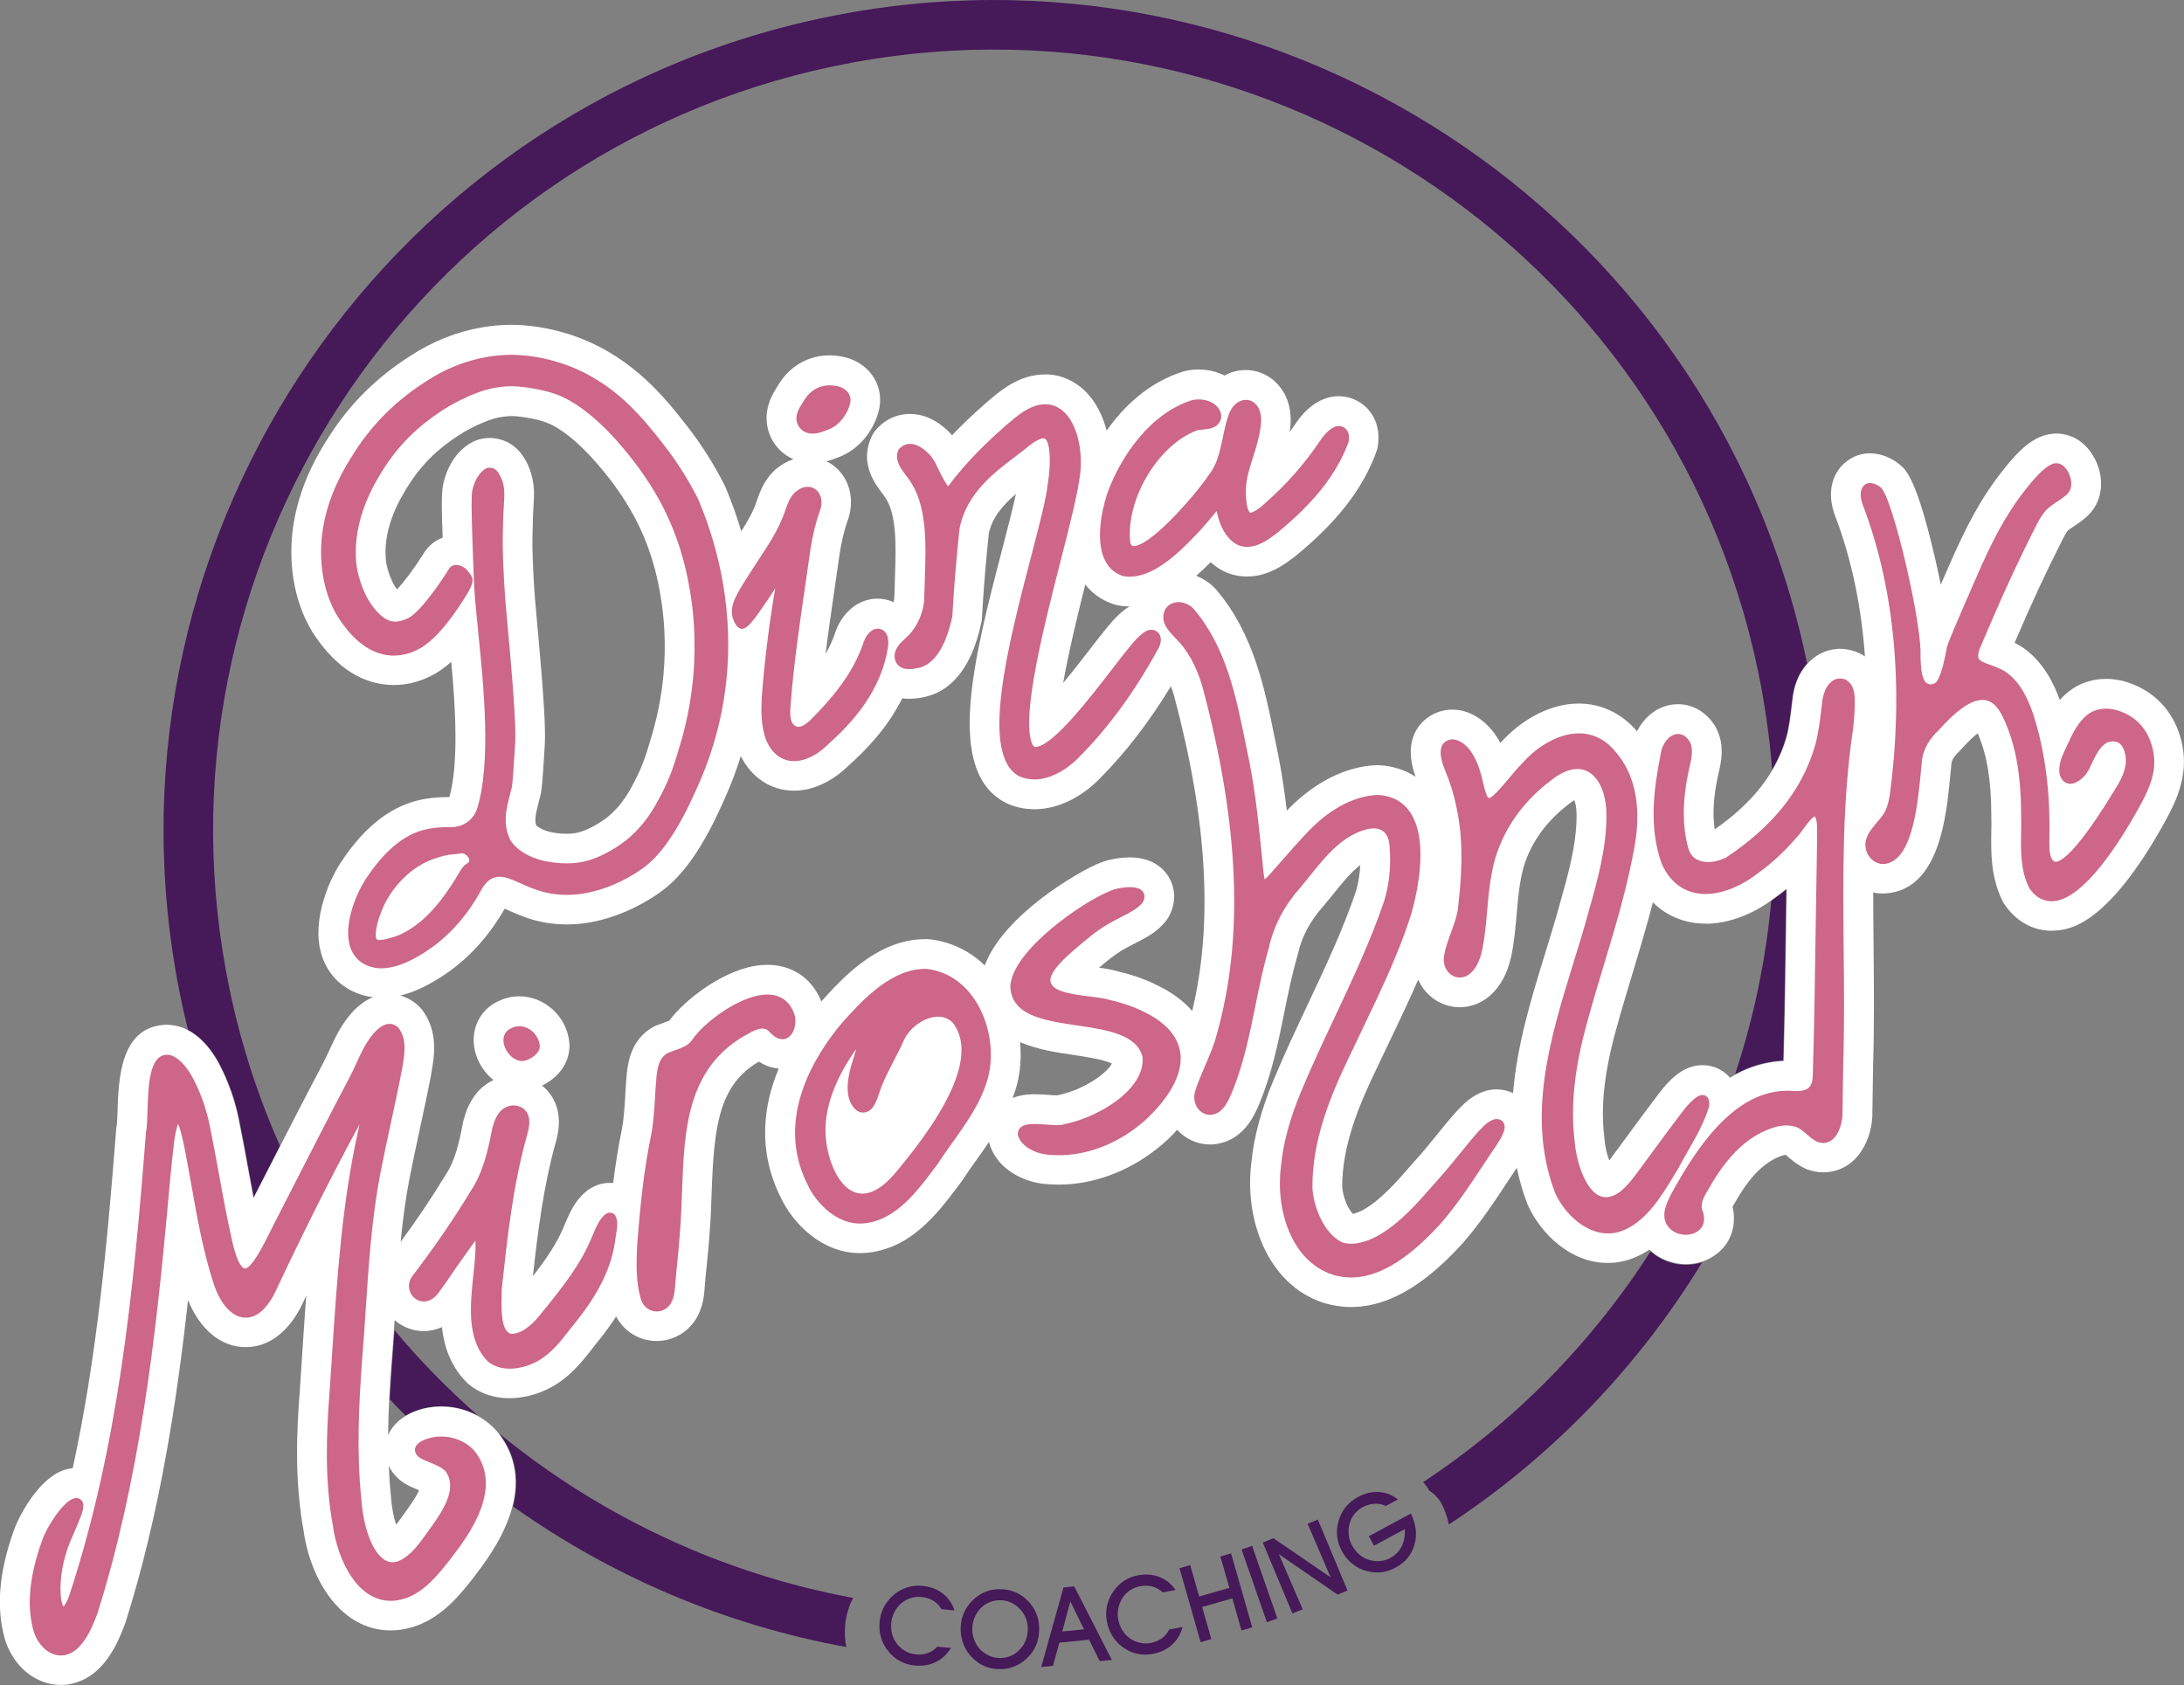 <svg xmlns="http://www.w3.org/2000/svg" id="Layer_2" data-name="Layer 2" viewBox="0 0 440.85 340.18"><rect x="0" y="0" width="440.85" height="340.18" fill="#808080" stroke="none"/><defs><style>      .cls-1 {        fill: #cd6688;      }      .cls-1, .cls-2, .cls-3 {        stroke-width: 0px;      }      .cls-2 {        fill: #fff;      }      .cls-3 {        fill: #461959;      }    </style></defs><g id="Final_Logo" data-name="Final Logo"><g><g><path class="cls-3" d="m191.95,332.7c-.8,1.29-1.83,2.23-3.08,2.84-1.25.61-2.66.83-4.23.68-1.16-.11-2.21-.44-3.15-.98-.94-.54-1.75-1.29-2.45-2.24-.59-.79-1.01-1.67-1.26-2.63-.25-.96-.33-1.98-.22-3.04.1-1.08.41-2.08.91-3,.5-.93,1.19-1.75,2.06-2.47.82-.66,1.71-1.14,2.66-1.43.95-.29,1.96-.39,3.01-.28,1.59.15,2.94.66,4.07,1.52,1.13.86,1.93,2.01,2.41,3.44l-2.63-.25c-.43-.73-.99-1.31-1.68-1.72s-1.49-.67-2.4-.75c-.73-.07-1.44,0-2.12.21s-1.31.56-1.87,1.03c-.58.49-1.06,1.09-1.42,1.78s-.58,1.42-.66,2.17c-.08.81-.02,1.58.18,2.32.2.74.53,1.4.98,1.97.48.6,1.05,1.09,1.71,1.46.67.37,1.36.59,2.08.66.88.08,1.7,0,2.44-.28.74-.27,1.38-.7,1.9-1.29l2.76.26Z"></path><path class="cls-3" d="m193.91,328.85c0-1.09.19-2.12.59-3.1.4-.98,1-1.86,1.79-2.65.75-.75,1.58-1.31,2.5-1.7.92-.39,1.9-.59,2.96-.59,1.09-.01,2.1.17,3.03.54.93.37,1.78.93,2.56,1.68.8.77,1.4,1.63,1.8,2.59.41.96.62,1.99.62,3.1,0,1.1-.15,2.12-.48,3.05-.33.93-.84,1.77-1.51,2.51-.8.88-1.69,1.54-2.67,1.99-.99.45-2.06.68-3.22.69-1.17,0-2.24-.21-3.23-.64-.99-.44-1.88-1.1-2.67-1.97-.67-.73-1.18-1.55-1.53-2.49s-.53-1.93-.54-3Zm2.35,0c0,.81.15,1.58.43,2.29.28.72.67,1.34,1.18,1.86.54.55,1.16.98,1.86,1.27.7.3,1.41.45,2.14.44,1.61-.01,2.95-.59,4.02-1.75,1.07-1.15,1.6-2.57,1.58-4.26,0-.72-.14-1.4-.41-2.05-.26-.65-.65-1.25-1.15-1.79-.6-.63-1.23-1.09-1.91-1.38s-1.42-.44-2.24-.43c-.73,0-1.43.15-2.09.43-.66.28-1.24.69-1.75,1.22-.53.55-.94,1.19-1.23,1.92-.29.73-.43,1.47-.43,2.22Z"></path><path class="cls-3" d="m213.84,331.61l-1.29,4.67-2.37.24,4.49-16.05,2.17-.22,7.59,14.84-2.45.25-2.15-4.33-5.99.6Zm4.97-2.69l-2.76-5.65-1.63,6.09,4.39-.44Z"></path><path class="cls-3" d="m238.72,328.46c-.41,1.46-1.13,2.65-2.17,3.59-1.04.93-2.32,1.54-3.87,1.83-1.15.22-2.24.2-3.29-.06s-2.04-.74-2.97-1.46c-.79-.6-1.43-1.32-1.94-2.18-.51-.86-.86-1.81-1.06-2.85-.2-1.06-.19-2.11.03-3.14.22-1.03.65-2.01,1.29-2.94.6-.87,1.32-1.57,2.15-2.12.83-.54,1.77-.92,2.81-1.11,1.56-.3,3.01-.19,4.33.33s2.42,1.39,3.27,2.63l-2.6.49c-.62-.58-1.31-.98-2.09-1.19s-1.62-.22-2.52-.05c-.72.14-1.38.4-1.98.8-.6.4-1.1.9-1.5,1.51-.42.64-.71,1.34-.87,2.11-.16.77-.17,1.52-.03,2.26.15.8.43,1.52.83,2.18.4.66.9,1.2,1.49,1.62.63.45,1.31.75,2.05.92.74.17,1.47.19,2.18.05.87-.17,1.63-.48,2.27-.95.64-.46,1.13-1.05,1.46-1.77l2.72-.52Z"></path><path class="cls-3" d="m244.51,330.89l-2.16.62-4.26-14.93,2.16-.62,1.81,6.33,6.09-1.74-1.81-6.34,2.16-.62,4.26,14.93-2.16.62-1.85-6.47-6.09,1.74,1.85,6.47Z"></path><path class="cls-3" d="m257.84,326.73l-2.12.74-5.1-14.66,2.12-.74,5.1,14.66Z"></path><path class="cls-3" d="m262.97,324.86l-2.08.87-5.99-14.32,2.13-.89,11.56,7.9-4.63-10.8,2.05-.86,5.99,14.32-1.99.83-11.86-8.16,4.8,11.11Z"></path><path class="cls-3" d="m276.31,310.12l8.48-4.57c1.06,2.18,1.3,4.29.72,6.31-.58,2.02-1.86,3.57-3.84,4.63-1.03.55-2.08.87-3.17.94-1.08.07-2.18-.09-3.29-.49-.93-.33-1.77-.82-2.51-1.48-.75-.66-1.37-1.46-1.88-2.4-.52-.96-.82-1.96-.92-3.02-.1-1.05.02-2.11.35-3.18.31-1.02.78-1.92,1.43-2.69.65-.77,1.47-1.43,2.47-1.97,1.39-.75,2.78-1.08,4.17-1,1.39.08,2.68.58,3.86,1.49l-2.44,1.32c-.77-.34-1.54-.48-2.33-.44s-1.57.28-2.34.69c-.65.35-1.2.8-1.65,1.36-.45.56-.78,1.19-.98,1.9-.21.74-.28,1.5-.2,2.27.08.78.3,1.5.66,2.17.38.71.87,1.32,1.45,1.83s1.22.87,1.92,1.09c.73.23,1.48.32,2.24.26.76-.06,1.46-.27,2.1-.61,1.04-.56,1.81-1.33,2.31-2.32.5-.98.71-2.16.65-3.52l-6.22,3.35-1.04-1.92Z"></path></g><g><path class="cls-3" d="m79.64,268.54c-.14,2.1-.3,4.27-.48,6.4-.18,2.47-.35,5-.48,7.56,1.05,1.11,2.11,2.2,3.19,3.28,1.66-.99,3.59-1.57,5.4-1.78.21-.03.44-.05.67-.07,2.98-.24,5.98.44,8.54,1.84-6.02-5.29-11.67-11.04-16.85-17.23Z"></path><path class="cls-3" d="m364.6,133.14C345.6,42.71,256.57-15.4,166.15,3.6,75.72,22.6,17.61,111.63,36.61,202.06c.41,1.97.87,3.93,1.35,5.87,3.12,1.66,5.17,4.6,6.35,6.85,1.88,3.59,3.27,7.53,4.01,11.41.64,3.15,1.24,6.42,1.82,9.59.35,1.95.71,3.91,1.09,5.88.91-1.78,2.92-5.71,2.92-5.71.78-1.53,1.57-3.06,2.36-4.61-4.37-9.88-7.8-20.35-10.11-31.34C28.53,114.97,83.17,31.25,168.2,13.39c85.03-17.87,168.75,36.77,186.61,121.81,1.42,6.74,2.37,13.47,2.9,20.17,1.2-2.05,2.14-4.2,2.8-6.46.57-2.04.85-4.43,1.15-6.97l.07-.56c.25-2.99,1.35-5.58,3.03-7.44-.05-.27-.1-.53-.16-.8Z"></path><path class="cls-3" d="m357.54,181.86c-1.1,12.01-3.57,23.75-7.3,34.99,2.71-1.47,5.67-2.45,8.94-2.71.25-.02.5-.04.75-.05.26-9.14.39-18.44.51-27.46.03-2.35.07-4.7.1-7.04-.69.56-1.4,1.09-2.11,1.61-.29.23-.59.43-.89.65Z"></path><path class="cls-3" d="m172.21,322.58c-26.38-4.87-50.92-16.42-71.4-33.15,3.67,4.84,3.94,9.99,2.75,14.68,19.91,14.14,42.86,23.95,67.26,28.38-.28-1.46-.36-2.97-.21-4.5.18-1.91.73-3.73,1.6-5.41Z"></path><path class="cls-3" d="m333.17,252.63c-11.8,18.39-27.37,34.34-45.9,46.57.48.51.89,1.08,1.2,1.7,1.13.69,2.05,1.7,2.64,2.91.63,1.3,1.07,2.62,1.36,3.94,20.91-13.74,38.3-31.92,51.12-52.92-.76.25-1.56.41-2.38.48-2.98.24-5.9-.78-8.03-2.68Z"></path></g><path class="cls-2" d="m440.56,150.67c-1.09-5.78-4.21-9.01-6.63-10.71-1.56-1.09-4.77-2.91-8.8-2.91-.34,0-.69.01-1.04.04-1.16.09-2.29.34-3.36.74-2.04.76-3.65,2.02-4.94,3.48-1.22-3.32-3.29-7.59-7.25-10.43-.04-.03-.07-.05-.11-.08-.6-.41-1.19-.75-1.77-1.04,3.32-7.77,6.47-14.55,9.58-20.66.38-.73.8-1.56,1.15-1.98.17-.18.78-.58,1.18-.84.77-.51,1.73-1.15,2.68-2.01,2.35-2.14,3.32-5.29,2.66-8.64-.53-2.69-2.43-6.3-6.04-7.62-.88-.32-1.81-.49-2.76-.49-.22,0-.44,0-.65.03-3.85.31-6.85,3.18-10.17,7.4-4.64,5.89-7.5,11.54-10.89,19.3-.61,1.39-1.15,2.64-1.64,3.77-.48-2.36-.93-4.36-1.2-5.49-3.73-15.99-5.85-17.73-7.12-18.77-1.74-1.43-3.93-2.25-6.01-2.25-.16,0-.38,0-.54.02-.45.04-.9.11-1.4.23l-.1.03c-.4.1-.78.24-1.15.42l-.11.06c-3.61,1.77-6.06,6.3-3.47,12.49,3.15,8.43,5.08,17.8,5.79,27.77-.19-.13-.38-.26-.55-.36-.2-.12-.44-.24-.66-.34-1.24-.56-2.52-.85-3.82-.85-.23,0-.46,0-.69.03-4.78.38-8.43,4.64-8.9,10.38l-.07.55c-.29,2.43-.58,4.94-1.16,6.99-2.1,7.13-6.84,13.2-14.49,18.5-.44-3.01-.24-6.54.61-10.52.05-.25.11-.5.17-.76.54-2.35,1.37-5.9-.63-9.46-.07-.12-.14-.24-.22-.36-1.74-2.65-4.41-4.17-7.33-4.17-.23,0-.46,0-.67.03-3.53.28-6.16,2.62-7.6,5.44-3.05-3.61-7.21-5.6-11.74-5.6-.42,0-.85.02-1.28.05-5.14.41-10.44,3.29-14.56,7.9-.36-.68-.77-1.34-1.25-1.98-.8-1.11-3.79-4.75-8.48-4.75-.23,0-.45,0-.68.03-2.08.17-4.02,1.1-5.48,2.64-.08.09-.17.18-.24.27,0,0-.2.24-.26.32-2,2.66-2.23,6.13-.73,10.3-2.06-1.36-4.49-2.16-7.24-2.33-.13,0-.25-.01-.38-.01-.06,0-.13,0-.19,0-.31,0-.62.03-.93.05-7.98.64-14.15,5.9-17.15,9.01-.03.04-.07.07-.1.1-.45-3.72-.99-7.42-1.73-11.18-.24-1.14-.47-2.29-.71-3.46-1.99-9.86-4.24-21.03-11.72-29.85-.03-.03-.05-.06-.08-.09-1.12-1.27-2.52-2.22-4.05-2.81,1.06-.92,2.04-1.87,2.92-2.76,1.43,1.33,3.2,2.32,5.32,2.72.04,0,.09.02.13.02.61.1,1.24.16,1.87.16s1.29-.05,1.94-.16c3.44-.59,6.02-2.57,7.74-3.88.05-.04.1-.08.15-.12,8.35-6.82,13.52-13.47,16.26-20.93.07-.18.13-.37.18-.56l.05-.19c.07-.28.13-.57.16-.86v-.11c.45-3.99-1.37-6.37-2.49-7.42-1.49-1.4-3.43-2.17-5.48-2.17-.48,0-.97.04-1.36.12-3.9.66-6.5,4.13-7.41,5.53h0c-.36.53-.73,1.06-1.11,1.59.29-1.9.46-4.65-.93-7.5-.05-.1-.1-.2-.16-.3-1.65-2.95-4.57-4.72-7.8-4.72-.5,0-1,.04-1.48.12-.98.17-1.92.5-2.8.98-1.56-.79-3.35-1.21-5.22-1.21-.71,0-1.42.06-2.15.18-.11.02-.22.04-.33.07l-.11.02c-.15.03-.36.09-.51.14-7.05,2.19-12.07,7.13-15.46,11.93-1.35-5.23-4.51-9.65-9.65-11.02-.1-.03-.2-.05-.3-.07-.81-.17-1.63-.26-2.46-.26-.68,0-1.38.06-2.06.17-4.17.71-7.23,3.33-9.46,5.24l-.62.53c-2.46,2.15-4.65,4.24-6.65,6.34-.11-.12-.22-.24-.33-.36-1.71-1.8-4.52-3.94-8.19-3.94-.49,0-.99.04-1.51.13-1.87.32-3.56,1.22-4.86,2.57l-.23.24c-.56.57-.99,1.25-1.28,1.99l-.12.3c-1.99,5.05,1.1,9.08,2.41,10.78l.07.09c.09.12.18.23.26.36.04.06.08.11.12.17,2.58,3.45,2.34,10.26,2.13,16.26-.05,1.28-.09,2.53-.11,3.79,0,.05,0,.11,0,.16,0,.36-.06.75-.16,1.15-1.01-.45-2.12-.7-3.24-.7-.47,0-.95.04-1.34.11-3.83.65-6.4,3.97-7.31,7.06-.49,1.37-1.1,2.7-1.85,3.99.56-4.47,1.21-8.95,1.86-13.37l.14-.99c.29-1.98.58-3.97.84-5.85.37-2.4.87-4.5,1.52-6.42,1.36-3.47.9-7.24-1.21-9.88-.81-1.02-1.82-1.82-2.96-2.38.96-.25,1.77-.56,2.35-.79l.16-.06c4.69-1.77,7.49-6.29,8.18-10,0-.04.01-.08.02-.12.38-2.29-.15-4.59-1.52-6.47-1.43-1.97-3.74-3.34-6.35-3.75-.74-.13-1.49-.2-2.22-.2-.69,0-1.37.06-2.03.17-3.52.6-6.5,2.71-8.39,5.94l-.17.28c-.87,1.35-3.19,4.95-1.56,9.45.91,2.39,2.65,4.17,4.85,5.13-1.21.4-2.36,1.05-3.49,1.97-.12.1-.23.2-.34.3-2.09,2-2.93,4.37-3.43,5.78,0,0-.17.48-.18.52-.65,1.96-1.78,3.94-3.08,5.99-.89-3.01-1.95-5.98-3.19-8.91-.05-.12-.1-.24-.16-.35-2.12-4.22-4.67-8.25-7.57-11.96-4.23-5.42-10.62-13.6-21.82-17.86-5.99-2.27-11.14-2.61-13.71-2.61h-.39c-1.83.03-3.67.2-5.47.51-5.06.86-10.05,2.84-14.43,5.73-6.68,4.21-12.16,9.61-16.3,16.05-2.39,3.71-8.73,13.58-7.66,26.49.6,7.24,3.25,12.02,4.78,14.22,4.35,6.29,9.51,9.55,15.4,9.71h.34c.89,0,1.79-.07,2.69-.22,2.02-.34,4-1.08,5.87-2.17,1.06-.62,2.09-1.41,3.08-2.3.86,9.32,1.52,20.55-.38,27.32h-.09c-1.3.02-2.92.04-4.8.36-6.53,1.11-12.12,5.34-17.12,12.98-2.59,4.04-6.22,12.71-3.4,19.59,1.54,3.75,4.63,6.32,8.72,7.25.41.09.84.16,1.27.21-1.27.52-2.49,1.35-3.69,2.51-.07.06-.13.13-.2.2-2.43,2.58-3.8,5.56-5.01,8.19-.44.95-.85,1.85-1.32,2.71-3.78,7.17-7.58,14.6-10.93,21.16,0,0-2.12,4.16-2.97,5.8-.39-2.04-.76-4.09-1.13-6.1-.58-3.18-1.18-6.46-1.83-9.62-.75-3.87-2.13-7.81-4-11.38-1.03-1.96-3.3-5.5-6.95-7.15-.11-.05-.21-.09-.32-.13-1.07-.41-2.18-.62-3.28-.62-.23,0-.46,0-.68.03-8.72.7-9.05,11.12-9.25,17.35-.03.87-.07,2.3-.14,2.81-.07.29-.12.65-.14.95-1.81,23.3-3.93,46.17-8.77,68.37-.6.06-1.2.19-1.78.39-5.21,1.73-9.25,9.59-10.17,12.38-2.85,8.04-3.48,14.92-1.94,21.02,1.45,5.87,6.17,9.97,11.47,9.97.27,0,.54-.01.82-.03,3.13-.25,6.03-1.92,8.18-4.71,1.83-2.28,3.03-5.08,3.96-7.53.04-.11.08-.21.11-.32,6.84-21.64,10.32-44.21,12.63-65.1,2.42,5.98,6.67,9.5,11.63,9.5.27,0,.54-.01.81-.03,2.9-.23,7.04-1.81,10.3-8.01.04-.08.08-.16.12-.24.33-.7.66-1.4.99-2.09-.28,3.78-.53,7.55-.77,11.28-.17,2.63-.34,5.26-.52,7.83-.65,8.39-1.07,18.31.76,28.3,1.35,9.73,7.4,20.14,17.57,20.14.38,0,.77-.01,1.17-.05,1.42-.11,2.88-.44,4.31-.97.04-.02.08-.03.13-.05,5.18-2.05,8.45-6.2,11.08-9.53.02-.02.05-.06.06-.08,3.77-4.92,13.79-17.97,4.92-29.25-.05-.06-.1-.12-.15-.18-2.7-3.17-6.91-5.07-11.27-5.07-.39,0-.78.02-1.13.04-.23.02-.47.04-.68.07-3.31.36-7.38,2.05-8.94,5.65.04-5.02.34-10.01.7-14.8.23-2.81.43-5.64.61-8.42,1.61,1.4,3.68,2.22,5.87,2.22.03,0,.13,0,.16,0,.19,0,.37-.01.55-.03,1.02-.08,2.02-.35,2.96-.78.45,3.99,1.78,7.93,4.98,11.14.08.08.16.15.24.23,0,0,.23.2.31.26,2.2,1.79,5,2.73,8.09,2.73h0c.41,0,.82-.02,1.25-.05,2.43-.19,4.9-.93,7.18-2.15,3.85-2.1,6.36-5.32,8.39-7.92.44-.57.88-1.14,1.35-1.7.03-.03.05-.06.08-.1,1.23-1.55,2.32-3.07,3.3-4.57,1.61,3.03,4.7,4.94,8.18,4.94.25,0,.49,0,.74-.03,3.36-.27,6.31-2.34,7.73-5.41.82-1.71,1.06-3.35,1.19-4.86,0-.04,0-.08,0-.12.12-1.66.3-3.49.46-4.97.2-1.92.4-3.91.53-5.91.25-2.87.35-5.78.45-8.6.47-13.23,1.36-21.72,9.52-26.5.27.17.58.35.93.53.99.5,2.03.78,3.09.87-3.08,7.37-4.31,16.36.27,25.74l.04.08c2.63,5.71,8.6,11.44,16.06,11.44h0c.26,0,.52,0,.87-.03l.31-.02c9.08-.72,14.58-8.06,18.61-13.42l.77-1.02c.09-.12.17-.23.25-.36.86-1.34,1.87-2.75,2.85-4.13.8-1.12,1.62-2.28,2.43-3.48.02.08.03.16.04.24.06.23.15.51.23.73,1.73,4.61,6.39,6.86,10.18,7.43.05,0,.1.01.15.02,1.13.14,2.29.21,3.45.21h0c.75,0,1.51-.03,2.26-.09,7.09-.57,14.1-3.77,19.75-9.01.03-.03.06-.06.09-.08.66-.63,1.25-1.26,1.81-1.88,1.73,1.88,4.11,2.96,6.64,2.96.24,0,.48,0,.72-.03,2.5-.2,4.83-1.44,6.5-3.44,1.39-1.63,2.19-3.5,2.75-4.8,2.56-6.18,3.83-12.46,5.06-18.58.75-3.72,1.53-7.57,2.6-11.19.04-.14.08-.28.11-.42.74-3.42,2.41-6.57,5.1-9.62.03-.03.06-.07.09-.1.66-.78,1.3-1.58,1.96-2.39,1.81-2.25,3.55-4.41,5.43-5.83-.08,1.85-.38,3.64-.88,5.34-2.64,7.77-6.26,15.47-9.78,22.93-2.3,4.89-4.69,9.95-6.83,15.11-2.52,6.05-3.98,11.51-4.49,16.69-1.42,11.22,3.1,24.52,14.51,28.28.04.01.08.03.13.04,1.78.54,3.62.82,5.48.82.5,0,1-.02,1.51-.06,8.81-.7,16.02-7.42,20.68-12.42.03-.04.07-.07.1-.11,3.61-4.06,6.63-8.64,9.29-12.67l.12-.19c.58-.88,1.17-1.76,1.77-2.65.49,2.4,1.17,4.8,2.09,7.2.04.11.09.22.13.33,2.63,5.81,8.64,11.68,16.14,11.68.37,0,.73-.01,1.1-.04,1.19-.09,2.38-.35,3.6-.78,1.35-.49,2.57-1.13,3.7-1.87,1.92,1.85,4.58,2.93,7.38,2.93.29,0,.57-.01.86-.03,1.7-.14,3.29-.67,4.61-1.54,3.39-2.08,4.88-5.98,3.93-10.02.12-.2.25-.42.36-.61.29-.48.57-.95.8-1.38,2.67-4.39,5.36-6.99,8.4-8.17.55-.21.92-.29,1.17-.32.12.1.24.21.35.3.81.7,1.92,1.65,3.42,2.38.11.05.21.1.32.15,0,0,.28.12.38.15,1.03.37,2.09.55,3.14.55h0c.24,0,.47,0,.71-.03,6.19-.5,9.33-6.73,9.18-12.42.04-1.97.07-3.93.09-5.89,0,0,.03-2.61.05-3.39.25-7.8.17-15.69.1-23.42-.04-3.76-.07-7.55-.07-11.36.11.03.22.06.33.09.27.05.6.09.87.11.22.01.45.02.66.02.28,0,.56-.01.82-.03,10.68-.85,12.09-15.63,12.85-23.58v-.11c.08-.68.13-1.27.19-1.79.02-.14.03-.29.03-.43.01-.32.06-1.29,1.48-2.62.13-.13.26-.26.39-.4,1.55-1.74,2.68-2.76,3.46-3.37,1.89,4.31,2.74,9.48,2.75,16.58,0,.06,0,.13,0,.19.03.94.02,1.96,0,3.11-.06,4.11-.14,9.21,2.31,14.05.13.27.33.59.51.83,1.61,2.27,3.73,3.87,6.13,4.61,1.03.32,2.11.48,3.2.48.3,0,.59-.01.9-.04,2.56-.21,10.35-.83,22.09-22.13,2.44-4.42,4.54-9.31,3.45-15.1Zm-96.27,35.81c.46,0,.92-.02,1.4-.06,4.25-.34,8.76-2.21,12.7-5.28.77-.55,1.52-1.13,2.26-1.73-.04,2.41-.07,4.83-.1,7.24-.13,9.05-.26,18.37-.51,27.54-.28.01-.56.03-.84.05-3.7.3-7.01,1.51-10,3.33-.08-.1-.17-.2-.25-.29-1.39-1.45-3.26-2.25-5.28-2.25-.2,0-.4,0-.59.02-2.94.23-5.55,2.09-8.42,5.96-1.96,2.57-3.93,5.26-5.67,7.62l-.23.32c-1.22,1.66-2.44,3.32-3.66,4.96-.09.12-.18.23-.27.34-.46-1.24-.87-2.87-.98-4.48,0-.11-.02-.21-.03-.32-.74-6.26.04-13.22,2.49-21.94.99-3.63,2.12-7.35,3.21-10.97,1.42-4.7,2.86-9.49,4.12-14.38,2.81,2.78,6.49,4.3,10.68,4.3Zm-111.4,12.07c-2.22-1.04-4.68-1.87-7.33-2.48-1.17-.35-2.44-.55-3.71-.72,1.63-1.39,3.21-2.67,4.85-3.63.7-.41,1.44-.79,2.28-1.22,2.19-1.11,4.45-2.25,6.21-4.38,0-.01.07-.09.08-.1.21-.25.39-.52.55-.8,0-.01.06-.1.06-.11,1.53-2.68,1.51-5.75-.06-8.23-.9-1.42-3.11-3.79-7.75-3.79-.41,0-.84.02-1.3.05-.6.05-2.58.25-4.23.87,0,0-.26.09-.35.12-4.39,1.69-19.64,10.59-23.41,20.77-3.04-2.95-6.78-4.75-11.02-5.27-.19-.02-.38-.04-.57-.04-.15,0-.3,0-.45,0-.47,0-.93.02-1.39.06-8.81.7-15.48,7.96-19.57,12.53-.03-.07-.09-.24-.12-.32-1.93-4.5-5.86-7.09-10.79-7.09-.37,0-.75.02-1.15.05-7.24.58-15.46,6.9-18.63,11.24-.29.12-.72.27-1.05.38-.47.16-.92.33-1.37.5-.02.01-.11.04-.13.05-.17.07-.39.18-.56.26-.04.02-.07.04-.11.06-4.4,2.44-5.03,6.98-5.29,8.91,0,.07-.02.15-.03.22-.15,1.54-.24,3.03-.33,4.48v.19c-.15,2.35-.29,4.77-.68,6.81-.76,3.64-1.32,7.3-1.77,10.91-.23-.02-.47-.03-.7-.03-.2,0-.39,0-.58.02-1.64.13-2.77.78-3.15,1-.33.18-.72.45-1.01.69-2.23,1.83-3.27,4.23-3.98,5.86,0,0-.34.77-.37.85-1.44,3.66-3.77,7.01-6.41,10.39.98-8.87,2.11-17.94,4.47-26.48l.03-.1c.32-1.15.8-2.88.74-4.82-.04-2.6-1.08-4.97-2.93-6.67-.15-.14-.31-.26-.46-.39,3.34-1.62,5.45-4.54,5.53-7.82,0-.12,0-.24,0-.37,0,0-.01-.31-.02-.42-.47-5.28-4.92-9.41-10.13-9.41-.25,0-.51.01-.76.03-1.19.1-2.34.41-3.42.94-3.8,1.73-5.75,5.82-4.75,10.04.56,2.38,1.94,4.46,3.75,5.9-1.64.76-3.06,1.97-4.06,3.52-.91,1.32-1.56,2.86-2.05,4.83-.03.11-.05.21-.07.32-.71,3.72-1.55,7.58-3.46,10.42-.05.08-.1.16-.15.24-2.68,4.42-5.63,8.81-8.96,13.34.42-4.29.97-8.55,1.77-12.7.66-3.38,1.41-6.86,2.07-9.93.77-3.55,1.56-7.21,2.27-10.91,0-.04.13-.77.13-.77.55-3.19,1.38-8.01-1.78-12.38-.21-.29-.5-.62-.76-.87-1.08-1.06-2.38-1.79-3.77-2.18,2.19-.52,4.39-1.44,6.78-2.86,5.83-3.35,10.63-8.27,14.3-14.67.24.11.49.21.7.31,1.48.66,3.31,1.49,5.61,2.09,1.99.52,4.07.78,6.19.78,1.49,0,3.03-.13,4.56-.39,6.81-1.16,12.18-4.59,14.18-6.01,2.74-1.95,6.94-5.72,11.76-15.94,1.16-2.45,3.01-6.38,4.66-11.62,2.21,4.38,6.16,6.96,10.73,6.96.68,0,1.38-.06,2.1-.18,3.1-.53,6.24-2.25,8.87-4.84,3.56-3.19,7.92-7.66,10.89-13.63.46.06.92.1,1.4.1.71,0,1.46-.07,2.26-.2.65-.11,1.16-.24,1.34-.29,3.77-.97,8.74-4.34,10.95-14.87.03-.13.05-.26.07-.39l.02-.12c.02-.17.04-.41.05-.58.23-4.16.55-8.37.95-12.57v-.05c.17-1.7.36-3.79.44-4.39.73-3.24,2.9-5.7,5.45-7.89-.57,2.76-1.65,6.88-2.69,10.9-5.8,22.27-11.81,45.29.82,51.53.12.06.24.11.36.17,1.66.69,3.43,1.04,5.25,1.04.83,0,1.66-.07,2.47-.21,3.78-.64,7.59-2.77,10.69-5.95,5.26-5.27,10.08-11.54,14.39-18.67.22.59.43,1.21.63,1.88,6.72,25.11,7.93,45.99,3.67,63.68-1.71-1.98-4.19-3.91-7.77-5.53Zm-7.88-76.51c.1.03.41.11.41.11.19.05.46.1.66.13.63.09,1.28.14,1.92.14-.48.29-.95.6-1.38.98-1.8,1.42-3.72,3.92-6.86,7.98-1.05,1.36-3.04,3.94-5.16,6.51,1.13-6.39,3.05-14.28,4.47-19.89,1.51,1.92,3.52,3.3,5.94,4.04Zm-135.75-16.4c.04,1.31.07,2.29.09,2.77v.14c-.39.14-.76.31-1.11.51-1.58.88-2.39,2.14-2.9,2.94,0,0-.21.32-.21.33-1.61,2.56-3.74,5.37-4.99,6.64-.15-.19-.29-.38-.39-.54-1.6-2.61-1.87-5.42-1.87-5.45-.62-6.82,3.2-12.84,4.63-15.1,3.7-5.84,8.19-8.77,10.35-10.17,1.14-.74,5.07-2.97,8.13-3.5.73-.12,1.54-.19,1.8-.2.06,0,.36-.02.65-.02.71,0,4.35.37,6.79,1.28,2.12.79,6.61,3.34,12.94,11.56,2.25,2.91,4.28,6.17,5.73,9.16,3.14,6.49,4.07,12.08,4.51,14.77.57,3.47,1.13,9.02.49,15.74-.61,6.38-2.07,11.16-2.77,13.46-.84,2.75-1.38,4.42-2.46,6.62-1.3,2.63-2.92,5.91-6.25,8.54-.85.66-3.81,2.64-6.22,3.05-.52.09-1.11.13-1.28.14-.03,0-.22,0-.44,0h0c-4.15,0-5.79-1.26-6.24-1.7-.39-1.12-.08-2.43.48-4.58.14-.53.27-1.05.39-1.56.3-1.3.42-3.07.83-9.69.15-2.36.18-5.94-1.17-21.12-.13-1.5-.25-2.78-.35-3.92-.32-3.47-.51-5.57-.7-8.91-.34-5.93-.25-8.51-.22-9.36.02-.54.03-1.08.04-1.62.01-.63.02-1.26.05-1.89.03-.69.07-1.27.1-1.79.13-2.16.24-3.87-.38-6.22-.44-1.67-1.89-5.71-5.76-7.06-1.17-.41-2.21-.47-2.75-.47-.26,0-.79.02-1.39.12-2.51.43-6.02,2.76-7.62,7.93-.6,1.93-.7,3.56-.55,9.17Zm-7.73,193.73c.11.07.22.14.33.2.9.52,1.8.89,2.64,1.24.03.01.07.03.1.04-.64,1.46-2.27,3.72-3.15,4.93l-.06.08c-.33.45-.65.89-.92,1.27-.18.25-.35.47-.5.67-.45-1.31-.87-3.15-1.03-5.47,0-.07-.01-.14-.02-.21-.22-2.05-.36-4.13-.44-6.2.63,1.34,1.67,2.53,3.05,3.45Zm123.7-80.2c.75-2.82.96-5.82.67-8.79,3.48,1.5,7.47,2.1,10.53,2.55,2.32.34,6.42.95,8.01,1.78-1.05,2.04-5.84,5.38-10.96,6.39-.04,0-.09.02-.13.03-.41,0-1.02-.05-1.56-.09-.91-.07-1.94-.14-2.95-.14-.47,0-.91.02-1.34.05-1.21.1-2.22.36-3.08.71.3-.81.57-1.63.8-2.48Zm96.84.75c-.17,0-.34,0-.59.02-.35.02-.78.09-1.12.17-2.91.69-4.76,2.61-5.87,3.75,0,0-.39.41-.44.46-1.48,1.65-2.84,3.32-4.19,4.99-1,1.24-2.04,2.51-2.99,3.61-.65.73-1.3,1.46-1.99,2.26-3.18,3.63-6.18,7.07-9.71,9.07-.87.46-1.61.7-2.09.8-.88-.91-1.96-3.11-2.15-5.42-.03-8.38,3.38-16.56,7.1-24.23.86-1.84,1.74-3.66,2.62-5.5,1.9-3.96,3.82-7.99,5.62-12.15.41.93.95,1.8,1.65,2.57,1.73,1.92,4.18,3.02,6.73,3.02.24,0,.48,0,.71-.03,2.58-.2,4.96-1.5,6.69-3.65,1.41-1.71,2.43-3.94,3.03-6.73.6-2.94.85-5.82,1.09-8.63.21-2.39.42-4.86.86-7.05,0-.03.01-.07.02-.1,1.04-5.7,4.49-10.98,9.71-14.89.03-.03.07-.05.1-.08.38-.29.69-.5.93-.64.23.61.48,1.64.45,3.13,0,.04,0,.08,0,.12,0,5.75-1.76,11.95-3.33,17.49-.91,3.38-1.99,6.86-3.03,10.24-2.73,8.85-5.66,18.38-6.46,28.14-1.02-.47-2.14-.74-3.34-.74Z"></path><g><path class="cls-1" d="m88.44,290c-.14.01-.29.03-.42.04-.04,0-3.78.47-4.22,2.32-.1.42-.11,1.23,1.04,1.99.57.33,1.23.6,1.93.89,1.3.53,2.64,1.09,3.28,1.93,2.4,3.64-1.01,8.34-3.74,12.11-.33.46-.66.91-.96,1.33-2.12,2.97-4.16,4.61-5.88,4.75-.84.07-1.62-.22-2.38-.87-2.15-1.85-3.77-6.45-4.14-11.75-1-9.52-.52-19.23.15-28.3.28-3.39.51-6.85.73-10.19.59-9.02,1.21-18.36,2.94-27.36.65-3.35,1.39-6.76,2.1-10.05.76-3.52,1.55-7.16,2.24-10.77l.11-.65c.45-2.59.95-5.53-.71-7.83l-.05-.07-.06-.06c-.72-.7-1.46-.8-1.96-.76-.82.07-1.65.53-2.65,1.5-1.76,1.86-2.86,4.25-3.92,6.57-.48,1.06-.94,2.05-1.46,3.01-3.69,6.99-7.35,14.16-10.89,21.09-1.56,3.05-3.12,6.1-4.69,9.16-1.56,3.16-3.93,7.94-5.38,8.05-.14.01-1.39-.06-2.67-5.92-.98-4.37-1.81-8.87-2.6-13.23-.57-3.15-1.17-6.41-1.82-9.58-.64-3.3-1.82-6.67-3.43-9.73-.54-1.03-2.02-3.52-4.11-4.47-.46-.18-.91-.25-1.33-.21-3.37.27-3.56,6.27-3.73,11.56-.05,1.64-.1,3.2-.27,3.89l-.02.07v.08c-2.51,32.17-5.58,63.54-15.56,93.76-.53,1.37-.94,1.86-1.1,2.03-.2-.3-.5-1.11-.57-2.5-.19-3.2.44-6.8,1.83-10.37.31-.75.64-1.51.96-2.25,1.13-2.59,1.81-4.23,1.78-5.17.03-.5-.12-.94-.44-1.24-.28-.28-.66-.41-1.06-.38-.15.01-.3.05-.45.1-2.26.67-5.64,6.11-6.42,8.63-2.46,6.91-3.05,12.69-1.79,17.64.83,3.34,3.34,5.61,5.98,5.4,1.01-.08,2.52-.57,3.95-2.44,1.33-1.63,2.28-3.9,3.06-5.95,8.6-27.23,11.8-56.17,14.11-81.15l.1-1.16c.39-4.35.79-8.86,1.33-13.21.18-1.36.5-2.72.76-3.39.34.67.73,2.1,1.18,4.27.08.36.14.66.17.81.46,2.34.88,4.71,1.3,7.07,1.17,6.57,2.37,13.37,4.45,19.84,1.49,4.68,4.07,7.33,6.89,7.11,2.03-.16,3.86-1.77,5.47-4.83,5.71-12.15,11.07-22.86,16.38-32.72.25-.41.51-.92.78-1.47-.01.07-.16.8-.2,1-3.35,14.92-4.35,30.37-5.32,45.31-.17,2.64-.34,5.28-.53,7.91-.62,8.05-1.03,17.54.7,26.89.85,6.38,4.84,15.66,12.33,15.06.87-.07,1.78-.28,2.71-.62,3.69-1.46,6.29-4.76,8.59-7.68,3.56-4.63,10.96-14.27,4.97-21.89-1.7-2-4.6-3.15-7.39-2.92Z"></path><path class="cls-1" d="m301.9,225.92h-.08s-.08.02-.08.02c-1.21.29-2.17,1.28-2.94,2.08l-.29.3c-1.38,1.54-2.7,3.17-3.97,4.74-1.04,1.28-2.12,2.61-3.2,3.86-.65.73-1.3,1.47-1.95,2.21-3.39,3.87-6.89,7.88-11.34,10.38-1.18.63-2.96,1.41-4.78,1.55-.91.07-1.74-.03-2.36-.27-3.56-1.74-5.71-6.84-5.99-10.92-.09-9.68,3.63-18.7,7.66-27.02.87-1.85,1.75-3.7,2.64-5.54,3.41-7.1,6.93-14.45,9.45-22.16.47-1.48,4.42-14.68-.06-21.22-1.45-2.11-3.59-3.28-6.46-3.46-.22,0-.43.02-.64.04-6,.48-10.89,4.69-13.28,7.16-2.06,2.17-4.01,4.39-6.07,6.74-.61.7-1.23,1.4-1.82,2.07-.12.12-.24.25-.37.39-.16.18-.46.5-.68.67-.08-.25-.17-.72-.26-1.57l-.2-2.04c-.7-7-1.35-13.61-2.66-20.25-.24-1.16-.48-2.32-.72-3.5-1.94-9.59-3.94-19.51-10.42-27.16-.89-1.01-2.17-1.55-3.42-1.45-.91.07-1.69.48-2.2,1.14-.37.48-.76,1.33-.51,2.66.32,1.26,1.19,2.19,1.95,3.01l.3.32c2.53,2.46,4.37,5.76,5.6,10.07,7.44,27.79,8.36,50.75,2.8,70.23-.53,2.04-1.38,4.01-2.28,6.1-.71,1.65-1.44,3.35-2.01,5.1-.4,1.33-.18,2.7.61,3.68.66.83,1.62,1.25,2.62,1.17.63-.05,1.56-.33,2.43-1.36.8-.93,1.33-2.18,1.76-3.19,2.33-5.64,3.55-11.63,4.72-17.43.78-3.86,1.59-7.85,2.73-11.74.97-4.45,3.08-8.47,6.47-12.31.63-.74,1.25-1.51,1.87-2.29,3.03-3.76,6.16-7.65,10.77-9.14.57-.18,1.12-.3,1.62-.34,1.03-.08,1.86.14,2.46.67.7.61,1.11,1.66,1.18,3.07.31,3.78-.06,7.43-1.08,10.83-2.75,8.12-6.47,16.02-10.06,23.65-2.28,4.84-4.64,9.85-6.73,14.88-2.3,5.53-3.63,10.46-4.06,15.06-1.14,8.8,2.06,19.16,10.43,21.92,1.54.47,3.14.65,4.76.52,6.73-.54,12.79-6.26,16.77-10.53,3.31-3.72,6.08-7.93,8.77-11.99.93-1.41,1.87-2.83,2.85-4.27,1.48-2.24,1.87-3.51,1.36-4.4-.18-.3-.62-.81-1.6-.75Z"></path><path class="cls-1" d="m434.66,151.78c-.71-3.79-2.66-5.84-4.17-6.89-.88-.62-3.23-2.02-5.93-1.81-.61.05-1.2.18-1.76.39-1.96.73-3.61,2.71-5.19,6.24-.17.37-.34.74-.51,1.1-.81,1.7-1.64,3.45-1.38,5.35.48,2.05,1.94,2.1,2.37,2.06,1.46-.12,3.1-1.72,3.67-3.11.2-.38.39-.78.58-1.18.77-1.59,1.49-3.1,2.83-3.94.12-.08.57-.26,1.12-.31.48-.04.91.04,1.27.22.99.51,1.28,1.78,1.41,2.33.62,2.72-.95,5.33-1.71,6.58-7.83,12.96-11.04,15.06-12.27,15.16-.1,0-.19,0-.26-.03-.26-.1-.5-.39-.69-.8-.4-1.07-.38-2.44-.36-3.77v-.61c.17-9.1-.88-17.09-3.22-24.46-.98-2.87-2.47-6.42-5.44-8.55-1.11-.76-2.29-1.17-3.32-1.54-1.11-.39-2.06-.73-2.31-1.3-.22-.52-.02-1.49.6-2.83,3.8-9.02,7.36-16.78,10.9-23.73.54-1.05,1.1-2.14,1.83-3.01.66-.83,1.61-1.46,2.53-2.07.67-.44,1.35-.9,1.95-1.44.77-.7,1.06-1.79.81-3.05-.25-1.25-1.08-2.73-2.21-3.14-.28-.1-.57-.14-.87-.12-.94.08-2.47.73-5.94,5.13-4.24,5.38-6.92,10.67-10.1,17.99-4.35,9.97-5.73,13.18-5.92,14.15-.39,2.03-.98,5.07-1.91,6.62-.47.78-1.57,1.01-2.25.41,0,0,0,0-.01-.01-.83-.76-1-2.85-1-2.85-.11-1.36-.16-2.05-.14-2.43.39-6.21-5.58-32.13-8.03-34.13-1.18-.97-2.27-.89-2.27-.89-.14.01-.27.03-.41.07l-.1.02-.09.05c-1.6.78-1.32,3.05-.53,4.87,6.28,16.73,8.08,36.82,5.21,58.06-.17,1.02-.37,1.81-.63,2.52-.35,1.06-1.13,1.97-1.95,2.93-.75.88-1.52,1.79-1.94,2.79-.53,1.08-.52,2.39.03,3.5.54,1.09,1.5,1.84,2.65,2.07h.06s.06.02.06.02c.21.01.41.01.61,0,5.66-.45,6.76-11.98,7.36-18.17.07-.77.14-1.43.2-2.01.13-3.1,1.88-5.35,3.38-6.76,3.53-3.97,6.35-5.98,8.61-6.16,1.8-.14,3.24.98,4.41,3.45,2.53,5.31,3.67,11.44,3.68,19.91.04,1.1.02,2.22,0,3.4-.06,3.8-.12,7.73,1.65,11.21l.03.06.04.06c.84,1.2,1.85,1.98,2.99,2.33.59.18,1.21.25,1.85.2t0,0c6.21-.5,13.51-12.15,17.32-19.05,2.25-4.09,3.51-7.37,2.81-11.1Z"></path><path class="cls-1" d="m338.93,235.57c.57-1.07,1.18-2.13,1.79-3.2,1.62-2.84,3.3-5.78,4.25-8.94l.02-.08v-.08c.07-.53.1-1.3-.39-1.82-.28-.29-.66-.43-1.07-.39-1.33.11-3.16,2.32-4.12,3.62-1.91,2.49-3.79,5.06-5.61,7.54-1.32,1.8-2.65,3.6-3.97,5.38-.94,1.19-2.07,2.53-3.35,3.36-.72.42-1.42.66-2.06.71-.92.07-1.76-.23-2.57-.93-2.3-1.99-3.78-6.89-4.02-10.55-.84-7.07,0-14.77,2.66-24.23,1.01-3.71,2.15-7.47,3.24-11.1,2.27-7.51,4.61-15.28,6.05-23.11,1.18-5.9,1.49-14.18-3.76-20.07-2.13-2.61-4.93-3.85-8.1-3.6-3.62.29-7.63,2.57-10.7,6.06-.89.89-1.78,1.96-2.64,2.99-1.07,1.28-2.18,2.6-3.21,3.51-.46.38-.72.46-.85.47-.01,0-.03,0-.04,0-.07-.04-.47-.33-.96-2.49-.56-2.48-1.24-5.06-2.74-7.1-.65-.9-2.18-2.38-3.81-2.25-.6.05-1.15.32-1.59.78l-.07.08c-.75,1-.67,2.68.24,5.01,1.17,2.82,1.92,5.21,2.38,7.57,1.25,5.49,1.4,11.71.47,19.66-.09,2.01-.78,3.89-1.51,5.88-.54,1.48-1.1,3.01-1.39,4.59-.24,1.31.08,2.57.88,3.46.66.73,1.57,1.11,2.51,1.03.66-.05,1.63-.35,2.51-1.46,1.01-1.2,1.53-2.9,1.8-4.13.53-2.62.77-5.34,1-7.96.22-2.55.45-5.19.96-7.71,1.31-7.19,5.57-13.8,12.02-18.61,1.71-1.34,3.33-2.08,4.82-2.2,1.37-.11,2.58.32,3.59,1.28,1.74,1.64,2.74,4.72,2.67,8.25,0,6.58-1.88,13.2-3.54,19.05-.92,3.42-1.97,6.83-3.09,10.44-4.73,15.32-9.61,31.16-3.71,46.58,1.96,4.33,6.47,8.51,11.3,8.12.68-.05,1.36-.2,2.02-.43,4.92-1.79,7.98-6.82,10.67-11.26.35-.57.69-1.13,1.06-1.73Z"></path><path class="cls-1" d="m372.85,137.33l-.04-.03-.05-.02c-.53-.24-1.05-.34-1.56-.3-2.1.17-3.24,2.72-3.41,4.99l-.08.67c-.31,2.66-.64,5.4-1.36,7.98-2.61,8.86-8.49,16.23-17.96,22.51l-.12.06c-.96.45-1.98.73-2.94.81-1.37.11-3.77-.1-4.53-2.74-1.24-4.38-1.22-9.64.06-15.62.06-.28.12-.56.19-.84.41-1.79.84-3.64-.02-5.17-.85-1.3-1.83-1.51-2.51-1.45-1.69.13-3.01,2.11-3.26,3.8-1.46,7.3-2.46,15.03.12,22.28,1.87,4.34,5.36,6.54,9.81,6.18,3.08-.25,6.58-1.75,9.57-4.1,2.85-2.04,5.48-4.46,7.8-7.18.43-.4.89-1.04,1.42-1.76.59-.82,1.83-2.53,2.36-2.58,0,0,.01,0,.03.02.45.77.43,2.13.42,3.34,0,.41,0,.8,0,1.12-.11,5.81-.2,11.63-.28,17.45-.14,10.02-.29,20.38-.6,30.55-.1,2.27-1.15,2.82-2.69,2.94-.48.04-1.03.03-1.73-.03-.62-.03-1.25-.01-1.86.03-10.05.8-17.14,11.43-22.21,20.64l-.08.16c-.9,1.76-2.25,4.41-.65,6.56.86,1.13,2.43,1.79,3.99,1.66.72-.06,1.39-.29,1.86-.62,1.34-.77,1.79-2.34,1.15-4.13-.62-1.47.27-2.94,1.2-4.49.27-.45.54-.89.74-1.28,3.42-5.67,7.08-9.11,11.51-10.82,1.04-.39,2.02-.63,2.9-.7.75-.06,1.44,0,2.14.19.9.18,1.67.84,2.49,1.55.65.56,1.33,1.14,2.13,1.53l.1.04c.46.17.92.23,1.36.2,2.66-.21,3.76-3.98,3.66-6.4.04-2.01.07-4.01.09-6.01.01-1.17.03-2.35.05-3.5.25-7.71.17-15.56.09-23.16-.15-14.75-.3-29.99,1.94-44.82.2-1.79.31-3.57.31-5.27.04-2.1-.52-3.56-1.61-4.2Z"></path><path class="cls-1" d="m187.04,195.6c-.41-.01-.81,0-1.21.03-6.62.53-12.17,6.74-15.86,10.86-5.42,6.42-13.55,19.17-7.11,32.35l.08.16c1.84,4.04,6.1,8.27,11.1,7.99l.24-.02c6.38-.51,10.76-6.35,14.28-11.04l.77-1.02c.94-1.47,1.99-2.94,3.01-4.37,2.84-3.98,5.77-8.09,7.08-12.94,1.38-5.16.31-11.38-2.71-15.86-2.39-3.55-5.71-5.67-9.68-6.15Zm-6.8,41.73c-2.01,2.26-3.96,3.47-5.79,3.62-4.37.35-7.26-5.6-7.77-11.36-.35-4.5.97-9.27,4.04-14.58.4-.65,1.31-2.16,2.12-3.23-.12.44-.29.99-.51,1.67-.75,2.36-1.51,5.08-1.14,7.46.21,1.62,1.34,3.83,3.21,3.68.3-.02.59-.11.92-.27,1.11-.61,1.63-2.12,2.18-3.73.17-.51.35-1.03.55-1.51.69-1.69,1.51-3.27,2.37-4.94.69-1.33,1.4-2.7,2.04-4.14,1.11-2.46,3.95-4.54,6.47-4.74,1.32-.11,2.46.29,3.37,1.17,4.51,5.81.45,16.22-12.05,30.92Z"></path><path class="cls-1" d="m124,245.14l-.27-.19-.11-.04c-.22-.08-.43-.12-.63-.1-.29.02-.5.14-.68.25l-.08.04-.07.06c-1.11.91-1.72,2.32-2.26,3.57-.1.23-.19.45-.31.71-2.3,5.83-6.34,10.79-10.25,15.59l-.41.51c-.84,1.06-3.05,3.53-5.37,3.72-.15.01-.29.01-.44,0-2.02-.57-1.92-4.94-1.86-7.57.01-.54.02-1.03.02-1.44l.04-.41c1.09-10.02,2.22-20.39,4.96-30.27l.04-.13c.26-.96.56-2.05.52-3.08,0-1.23-.54-1.97-.99-2.39-.63-.58-1.52-.87-2.44-.8-1.17.09-2.24.76-2.84,1.73-.51.72-.9,1.65-1.22,2.95-.82,4.33-1.84,8.86-4.37,12.64-3.46,5.71-7.33,11.34-11.86,17.27-.69,1.01-.76,2.32-.17,3.4.55,1.01,1.55,1.6,2.68,1.58.06,0,.12,0,.18,0,1.21-.1,2.13-1.02,2.59-1.59.98-1.31,1.94-2.72,2.88-4.09.89-1.3,1.8-2.63,2.72-3.88.21-.28.46-.63.72-1.01.32-.46.82-1.18,1.24-1.69,0,.08,0,.16.01.21.08,1.96-.16,4.26-.42,6.69-.65,6.16-1.38,13.14,2.93,17.46l.08.07c1.3,1.05,3.06,1.52,5.09,1.36,1.59-.13,3.29-.64,4.78-1.44,2.76-1.51,4.68-3.96,6.52-6.34.48-.62.96-1.23,1.46-1.84,4.6-5.8,7.07-10.97,7.78-16.3.03-.34.1-.72.16-1.11.22-1.3.48-2.78-.17-3.89l-.16-.22Z"></path><path class="cls-1" d="m230.34,203.98c-1.89-.89-4.02-1.6-6.33-2.11-1.07-.35-2.56-.53-4.14-.72-4.46-.55-7.87-1.15-7.85-3.41.07-.92.93-2.68,4.71-5.9,2.18-1.88,4.43-3.82,6.91-5.28.89-.53,1.77-.97,2.63-1.41,1.79-.91,3.34-1.7,4.32-2.87l.05-.07.04-.07c.54-.95.35-1.63.09-2.03-.51-.81-1.66-1.13-3.51-.98-1.02.08-2.15.31-2.68.54l-.23.08c-5.82,2.24-19.93,12.07-20.41,19.28.1,6,6.84,7,13.36,7.96,6.02.89,12.25,1.81,13.33,6.42.54,6.62-9.06,12.22-15.93,13.57l-.09.02-.09.04s-.16.06-.47.08c-.67.05-1.66-.02-2.7-.09-1.18-.08-2.39-.17-3.38-.09-.7.06-1.68.21-2.2.93-.21.29-.42.77-.25,1.46v.06s.03.05.03.05c.76,2.04,3.28,3.28,5.45,3.6,1.47.18,2.98.22,4.49.1,5.75-.46,11.48-3.09,16.15-7.43,4.98-4.82,7.25-9.46,6.57-13.43-.59-3.39-3.24-6.18-7.87-8.28Z"></path><path class="cls-1" d="m160.23,204.44l-.08-.22c-1.06-2.46-3.11-3.65-5.94-3.42-5.2.42-12.08,5.63-14.38,8.96-.77,1.28-2.22,1.79-3.76,2.33-.4.14-.79.28-1.16.43l-.06.02-.05.03c-1.78.98-2.04,2.9-2.26,4.48-.15,1.48-.23,2.97-.32,4.42-.15,2.55-.3,5.18-.79,7.69-1.52,7.3-2.24,14.78-2.79,21.81-.18,3.45-.41,7.74.82,11.56.53,1.44,1.88,2.33,3.36,2.21,1.23-.1,2.27-.85,2.78-1.98.44-.91.56-1.89.65-2.84.12-1.7.3-3.45.47-5.14.19-1.9.39-3.86.51-5.77.24-2.72.34-5.59.44-8.36.44-12.44.89-25.3,13.38-31.98.69-.41,1.72-.95,2.62-1.02.74-.06,1.3.2,1.82.84l.06.07.07.06c.15.13.25.22.34.3.24.23.42.38.84.59.44.22.88.31,1.3.28.75-.06,1.41-.51,1.86-1.28.69-1.18.79-2.96.28-4.06Z"></path><path class="cls-1" d="m104.53,207.18c-.47.04-.92.17-1.34.39-1.25.53-1.81,1.76-1.47,3.23.41,1.75,2.06,3.53,3.85,3.39.24-.02.48-.08.67-.15l.23-.08c.41-.17,2.45-1.08,2.49-2.74v-.11c-.21-2.27-2.28-4.1-4.44-3.93Z"></path><path class="cls-1" d="m208.19,112.13c-4.71,18.07-10.57,40.56-2.33,44.64.93.38,1.92.58,2.95.58.48,0,.97-.04,1.46-.13,2.5-.43,5.22-1.99,7.45-4.27,6.04-6.05,11.49-13.53,16.21-22.24l.05-.1.03-.07c.18-.48.67-1.74-.13-2.72-.36-.44-.89-.69-1.47-.69-.12,0-.23,0-.35.03-.55.09-1.12.41-1.62.87-1.21.89-3.18,3.45-5.92,7.01-4.36,5.66-11.66,15.13-15.21,15.73-.08.01-.16.02-.25.02-.15,0-.45,0-.77-.75-2.14-5.65,2.43-23.6,5.79-36.77,1.9-7.44,3.54-13.87,3.96-17.64.62-4.97-.77-12.56-5.81-13.89-.4-.08-.81-.13-1.22-.13-.35,0-.7.03-1.05.09-2.53.43-4.68,2.27-6.57,3.89l-.57.49c-2.81,2.46-5.24,4.82-7.41,7.22-.69.76-1.36,1.53-1.94,2.24-.47.52-.87,1.05-1.3,1.61-.24.31-.54.72-.82,1.04-.23-.34-.45-.69-.66-1.04-.63-1.06-1.01-1.88-1.35-2.6-.49-1.04-.91-1.95-1.79-2.86-.74-.78-2.22-2.08-3.85-2.08-.17,0-.33.01-.5.04-.6.1-1.14.39-1.57.84l-.23.23-.12.31c-.75,1.9.6,3.65,1.6,4.96.16.21.32.41.48.64,3.84,5.14,3.56,13.07,3.32,20.07-.04,1.24-.09,2.45-.11,3.67.03,2.99-1.48,6.47-3.66,8.34-.13.13-.27.26-.41.39-.55.51-1.17,1.09-1.62,1.99-.54,1.24-.24,2.17-.02,2.61.32.63,1.04,1.38,2.69,1.38.38,0,.79-.04,1.24-.12.42-.07.74-.15.85-.18,4.06-1.04,5.86-6.87,6.58-10.3l.02-.12v-.08c.24-4.2.56-8.48.97-12.74v-.12c.26-2.66.44-4.59.52-4.94,1.46-6.93,6.88-11.03,11.24-14.33.9-.68,1.76-1.33,2.52-1.96,1.52-1.24,2.43-1.61,2.93-1.69.08-.01.16-.02.23-.02.17,0,.27.04.38.15.98.98,1.16,4.95.42,9.31-.26,2.65-1.64,7.95-3.26,14.18Z"></path><path class="cls-1" d="m226.77,116.3l.12.03h.07c.35.06.71.09,1.08.09.45,0,.91-.04,1.38-.12,4.94-.84,9.85-6.04,12.84-9.22.9-1,1.85-2.12,2.99-3.5.12-.13.23-.27.34-.4.03.15.05.28.08.38.57,2.77,2.27,6.21,5.21,6.77.28.05.58.07.87.07.31,0,.62-.03.93-.08,1.97-.34,3.69-1.65,5.1-2.72,7.48-6.11,12.06-11.92,14.43-18.35l.05-.19v-.12c.06-.4.19-1.62-.65-2.4-.37-.35-.85-.54-1.36-.54-.12,0-.24,0-.36.03-1.64.28-3.3,2.7-3.44,2.97-3.13,4.64-6.79,8.81-10.92,12.43-1.77,1.69-2.71,1.99-3.02,2.05-.05,0-.09.01-.13.01-.07,0-.07,0-.1-.03-.04-.03-.89-.82-.78-4.86.08-2.09.73-4.12,1.43-6.3.48-1.49.97-3.02,1.27-4.62l.07-.39c.27-1.43.61-3.21-.22-4.93-.58-1.04-1.52-1.64-2.56-1.64-.15,0-.31.01-.47.04-1.25.21-2.36,1.25-2.92,2.72-.61,1.63-.96,3.32-1.3,4.96-.58,2.74-1.12,5.33-2.76,7.38l-.08.11c-1.73,2.73-10.79,13.6-14.85,14.29-.09.02-.19.03-.29.03-.16,0-.43,0-.68-.74-.92-8.77,5.64-19.74,13.57-22.67.32-.05.66-.08,1.02-.12.4-.04.78-.08,1.11-.13.64-.11,1.13-.28,1.44-.49.71-.4,1.15-1.08,1.22-1.86.08-.91-.36-1.83-1.2-2.52-.84-.7-2.02-1.09-3.33-1.09-.37,0-.74.03-1.14.1l-.11.02-.07.02c-8.49,2.63-14.39,11.35-17.08,18.64-.31.89-2.97,8.88-.5,13.76.8,1.58,2.02,2.63,3.7,3.14Z"></path><path class="cls-1" d="m68.66,125.22c1.19,1.73,4.83,6.97,10.56,7.13h.25c.56,0,1.12-.05,1.68-.14,1.31-.22,2.61-.71,3.85-1.44,4.51-2.64,9.19-10.68,9.51-11.25,1.38-2.42.96-2.95-.06-4.22-.91-1.14-2.01-1.22-2.08-1.22-.08,0-.16,0-.16,0,0,0-.09,0-.17,0-.09,0-.26,0-.43.04-.07.01-.27.05-.45.16-.26.15-.45.42-.8.97-.04.06-.07.12-.07.12-.03.05-.06.1-.08.14,0,0-4.78,7.58-7.68,9.2-.55.31-1.44.61-2,.71-.38.07-.75.06-.75.06,0,0-.34,0-.68-.06-2.33-.38-4.47-3.87-4.47-3.87-2.31-3.76-2.7-7.63-2.73-8.05-.8-8.85,3.93-16.32,5.54-18.86,4.31-6.8,9.57-10.31,12.15-11.99,0,0,5.42-3.53,10.4-4.38,1.28-.22,2.52-.28,2.52-.28s.47-.02.95-.02c1.12,0,5.61.44,8.89,1.66,7.27,2.72,13.88,11.3,15.59,13.51,3.7,4.79,5.75,8.91,6.38,10.22,3.45,7.13,4.49,13.15,5.03,16.4.39,2.36,1.34,8.89.54,17.28-.65,6.85-2.17,11.91-3.01,14.65-.84,2.75-1.49,4.84-2.82,7.52-1.55,3.15-3.6,7.19-7.92,10.61,0,0-4.39,3.48-8.92,4.24-1.03.17-2.04.22-2.04.22,0,0-.35.01-.7.01-9.06-.02-11.48-4.73-11.48-4.73-.11-.22-.17-.37-.26-.58-1.46-3.61-.17-6.9.54-9.91.2-.86.36-3.47.69-8.69.1-1.67.23-4.6-1.16-20.21-.54-6.08-.81-8.46-1.07-13.02-.33-5.79-.27-8.55-.23-9.9.04-1.19.04-2.39.1-3.58.15-3.27.39-4.38-.09-6.18,0,0-.66-2.48-1.94-2.93-.39-.14-.77-.14-.77-.14,0,0-.19,0-.39.03-.29.05-1.98.84-2.89,3.79-.3.96-.42,1.86-.28,7.24.03,1.29.07,2.25.08,2.71.27,7.69.33,10.05.57,12.83.11,1.28.26,2.86.26,2.86.12,1.3.23,2.38.32,3.15v.11c1.15,11.25,2.71,26.65-.14,36-.6,1.97-2.23,3.41-4.26,3.75-.27.05-.54.07-.81.08h-.54c-1.16.02-2.47.04-3.9.29-3.06.52-7.74,2.15-13.07,10.3-2.13,3.32-4.65,9.8-2.9,14.08.78,1.91,2.33,3.18,4.48,3.66.52.12,1.07.18,1.63.18.27,0,.54-.01.82-.04.27-.03.54-.06.81-.11,1.85-.31,3.76-1.08,5.99-2.39,5.06-2.92,9.23-7.28,12.39-12.98.82-1.52,1.68-2.41,2.63-2.74.21-.07.43-.13.64-.17.21-.04.43-.05.64-.05,1.23,0,2.52.58,4.15,1.31,1.34.6,2.86,1.28,4.67,1.76,1.49.39,3.06.59,4.67.59,1.16,0,2.35-.1,3.56-.31,5.58-.95,10.04-3.8,11.7-4.98,1.94-1.38,5.5-4.48,9.82-13.62,2.19-4.63,5.96-12.81,7.16-24.43,1.69-16.3-2.7-29.5-5.7-36.57-1.46-2.9-3.67-6.78-6.93-10.96-4.02-5.14-9.6-12.29-19.22-15.94-5.09-1.93-9.42-2.22-11.55-2.22h-.33c-1.52.03-3.05.17-4.56.42-4.27.73-8.49,2.41-12.19,4.86-5.95,3.74-10.83,8.53-14.5,14.25-2.28,3.55-7.63,11.88-6.73,22.75.48,5.84,2.55,9.59,3.73,11.3Zm25,49.6c-.43.4-.56.66-1.38,2.02-.3.5-.68,1.13-1.2,1.92-.74,1.12-2.48,3.75-4.87,6.08-3.15,3.06-5.84,4.06-6.85,4.35-.68.19-1.38.4-1.99.5-.28.05-.53.07-.74.07-.26,0-.46-.04-.54-.11-.52-.44-.3-3.1,1.44-6.93.26-.56,2.65-5.58,7.88-8.39,2.07-1.11,4.24-1.57,4.35-1.6.3-.07.57-.12.81-.16.15-.02.28-.05.41-.06.46-.06.79-.08,1-.1,1.12-.08,1.06-.2,1.36-.15.74.13,1.47.92,1.38,1.53-.06.4-.44.43-1.09,1.03Z"></path><path class="cls-1" d="m149.59,126.93c1.24.21,2.65-1.82,5.41-5.89.61-.9,1.11-1.67,1.48-2.26-1.25,7.34-2.17,14.71-2.71,21.93-.14,2.7-.21,5.82.9,8.74,1.16,2.71,3.16,4.2,5.63,4.2.36,0,.72-.03,1.09-.09,1.93-.33,3.99-1.51,5.76-3.29,4.62-4.13,10.91-10.71,12.16-20.13v-.15c.02-.86-.07-1.94-.86-2.61-.36-.3-.81-.47-1.27-.47-.11,0-.22,0-.34.03-1.39.24-2.33,1.94-2.6,2.96-.7,2.03-1.64,4-2.78,5.86-1.84,3-4.27,5.98-7.69,9.41-.8.85-1.69,1.42-2.37,1.54-.09.02-.17.02-.26.02-.25,0-.48-.08-.71-.24-1.1-.77-.96-2.64-.81-4.53.62-8.06,1.82-16.23,2.98-24.13l.12-.84c.3-2.02.59-4.04.87-6.05.43-2.83,1.04-5.33,1.83-7.6.62-1.5.51-3.06-.28-4.05-.52-.65-1.26-1.01-2.1-1.01-.16,0-.33.01-.5.04-.66.11-1.3.43-2.03,1.03-1.06,1.01-1.54,2.37-1.92,3.45l-.14.4c-1.14,3.44-3.22,6.61-5.24,9.68-.45.69-.9,1.37-1.34,2.05-.02.03-.05.07-.08.13-2.89,4.46-4.46,6.89-3.98,9.26.19.91.81,2.45,1.8,2.61Z"></path><path class="cls-1" d="m164,87.54c.26,0,.54-.02.82-.07.81-.14,1.58-.44,2.15-.66l.23-.09c2.39-.88,4.07-3.48,4.45-5.5.12-.7-.04-1.39-.45-1.96-.73-1-2-1.29-2.49-1.36-.42-.07-.83-.11-1.23-.11-.35,0-.69.03-1.02.08-1.78.3-3.26,1.38-4.24,3.1-.08.13-.17.27-.28.45-.63.98-1.58,2.45-1,4.06.5,1.31,1.62,2.06,3.07,2.06Z"></path></g></g></g></svg>